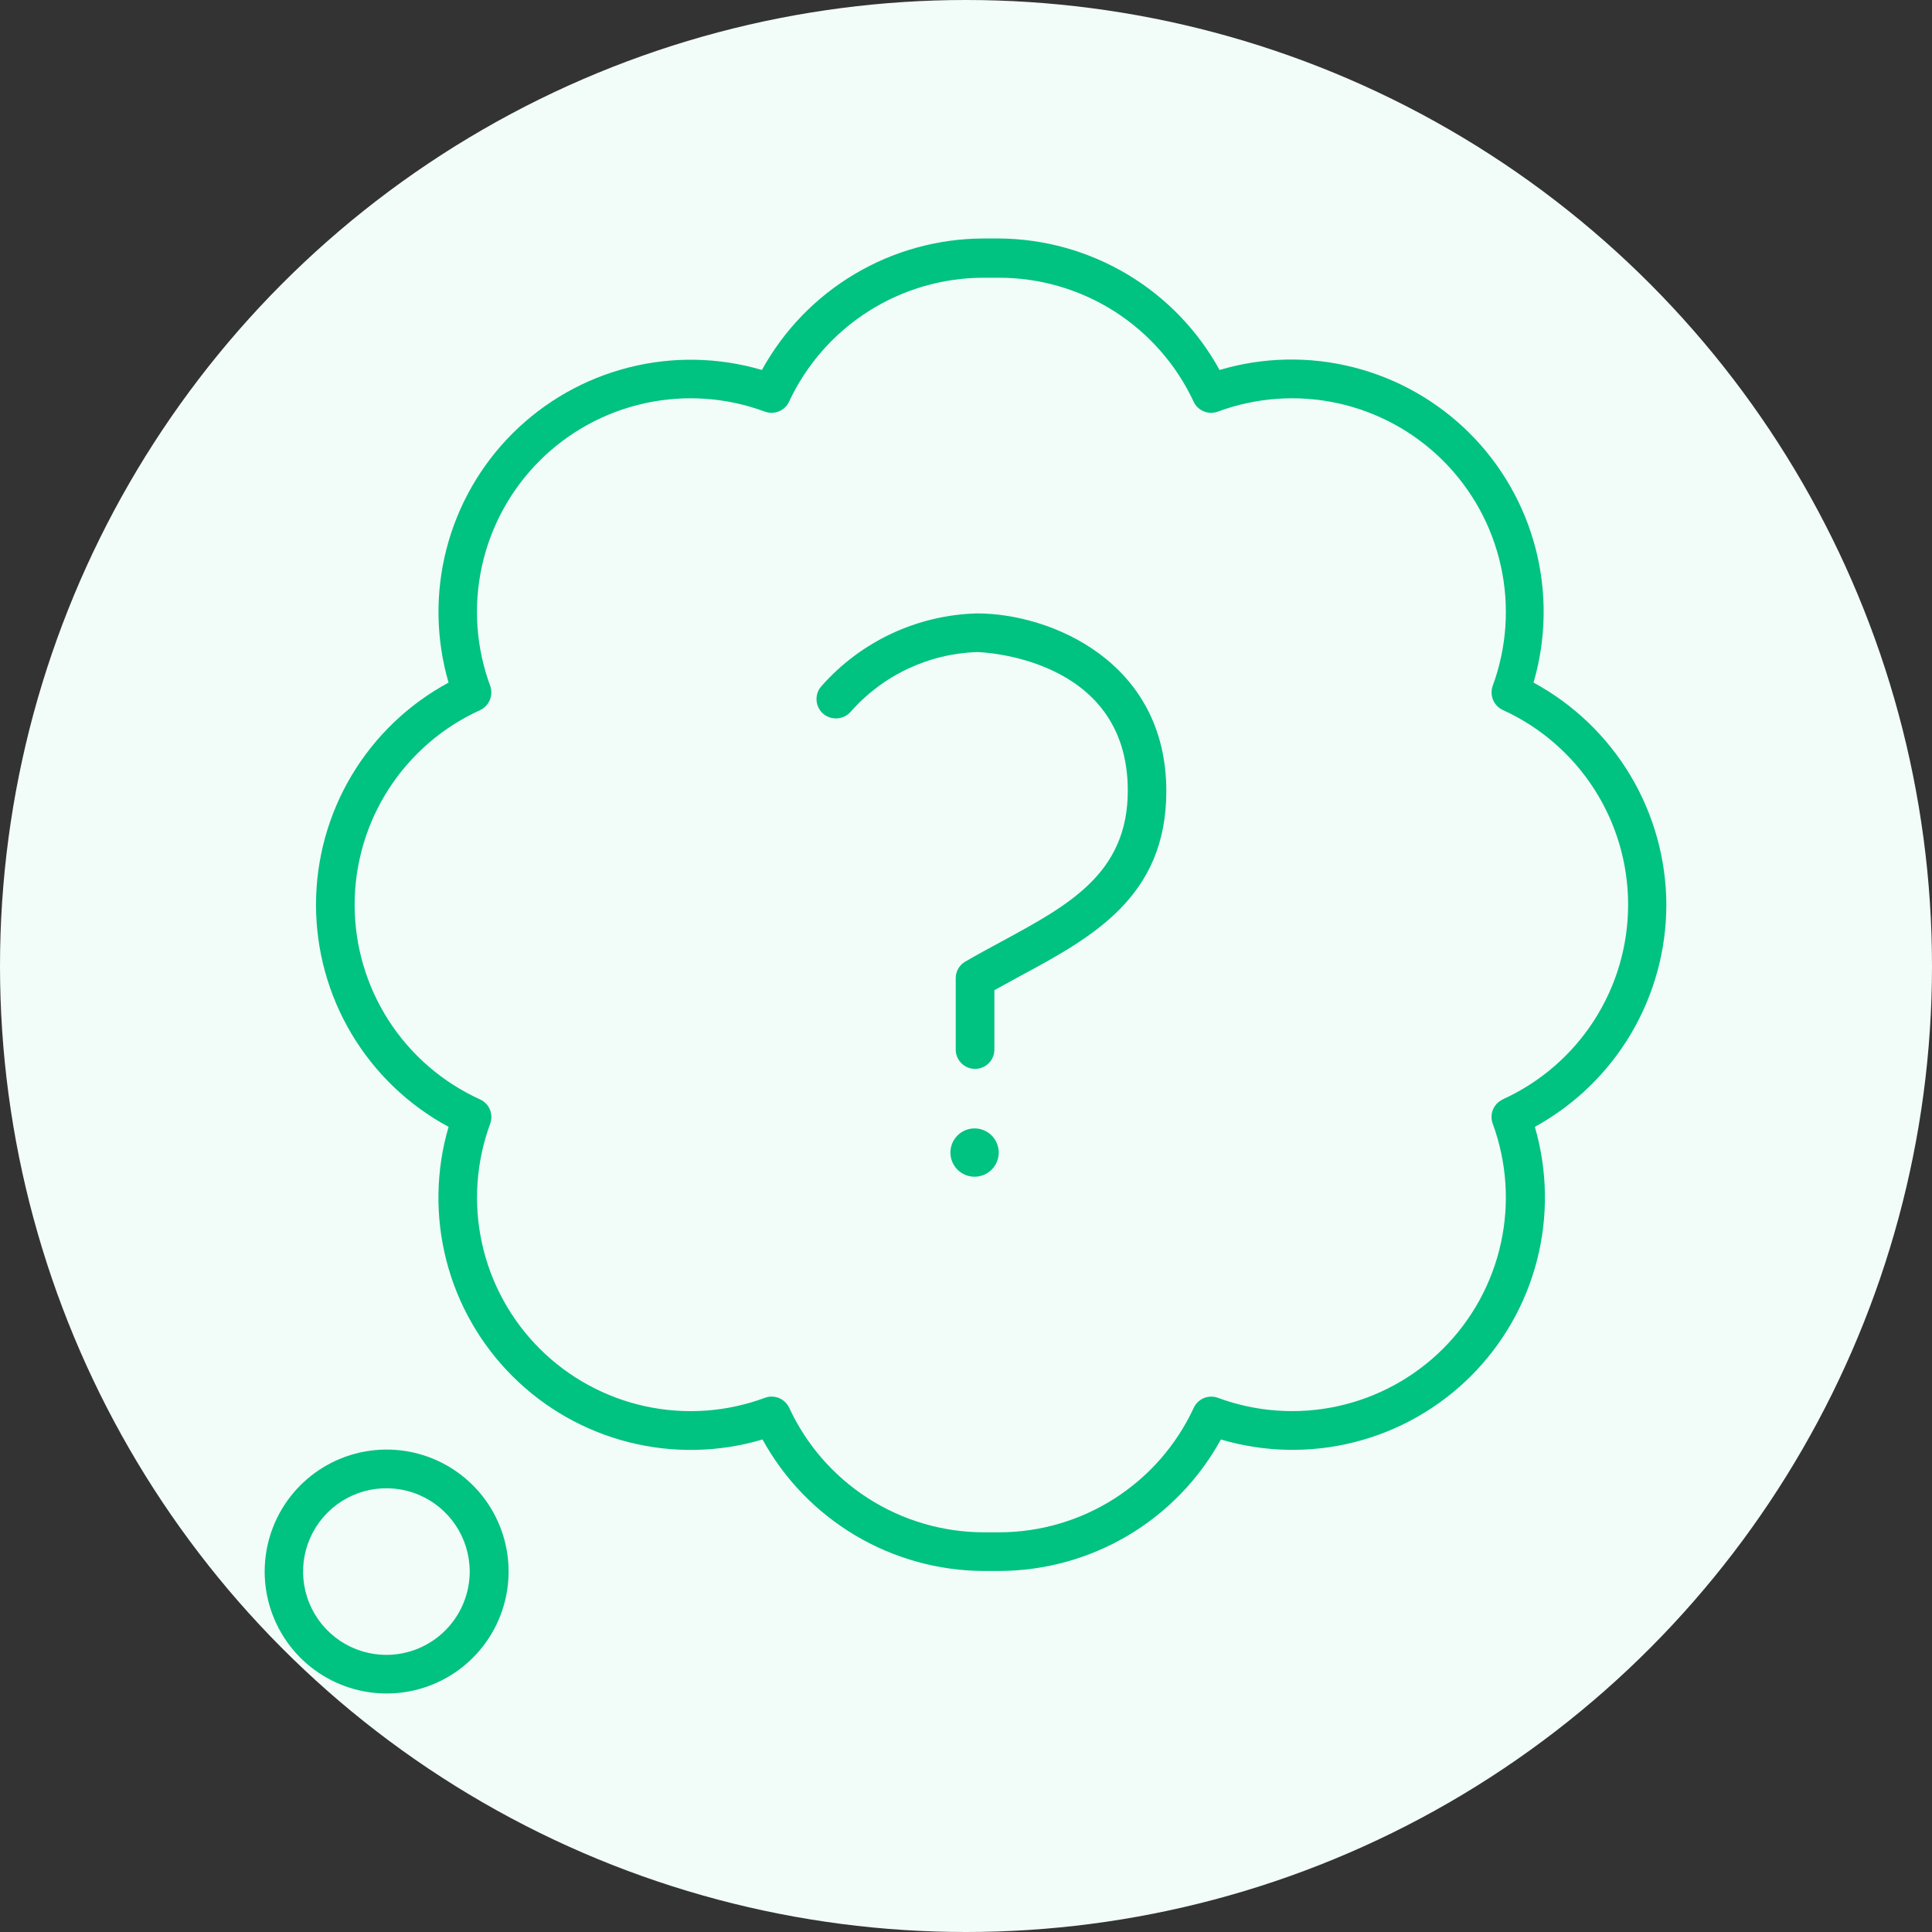 <svg width="169" height="169" viewBox="0 0 169 169" fill="none" xmlns="http://www.w3.org/2000/svg">
<rect x="0" y="0" width="169" height="169" fill="#333333" stroke="none"/>
<g clip-path="url(#clip0_1216_11355)">
<circle cx="84.5" cy="84.5" r="84.5" fill="#F2FCF8"/>
<g clip-path="url(#clip1_1216_11355)">
<path d="M85.249 98.707C84.689 98.707 84.152 98.93 83.755 99.326C83.359 99.722 83.137 100.259 83.137 100.82C83.137 101.38 83.359 101.917 83.755 102.313C84.152 102.709 84.689 102.932 85.249 102.932C85.809 102.932 86.347 102.709 86.743 102.313C87.139 101.917 87.362 101.38 87.362 100.82C87.362 100.259 87.139 99.722 86.743 99.326C86.347 98.93 85.809 98.707 85.249 98.707Z" fill="#00C281"/>
<path d="M85.472 53.658C82.892 53.724 80.354 54.322 78.015 55.412C75.676 56.502 73.587 58.063 71.877 59.996C71.572 60.325 71.409 60.763 71.425 61.212C71.441 61.661 71.634 62.086 71.962 62.393C72.293 62.695 72.728 62.856 73.176 62.843C73.624 62.829 74.048 62.641 74.36 62.319C75.75 60.723 77.454 59.431 79.366 58.522C81.278 57.613 83.356 57.108 85.472 57.038C85.598 57.038 98.653 57.366 98.653 69.153C98.653 76.389 93.52 79.156 87.594 82.367C86.538 82.938 85.482 83.508 84.426 84.121C84.176 84.268 83.969 84.478 83.825 84.73C83.68 84.982 83.603 85.267 83.602 85.557V91.81C83.602 92.258 83.78 92.688 84.097 93.005C84.414 93.322 84.844 93.5 85.292 93.5C85.74 93.5 86.17 93.322 86.487 93.005C86.804 92.688 86.982 92.258 86.982 91.81V86.613L89.2 85.398C95.537 81.987 102.023 78.459 102.023 69.206C102.023 57.862 91.894 53.658 85.472 53.658Z" fill="#00C281"/>
<path d="M145.762 79.145C145.749 75.161 144.663 71.253 142.619 67.834C140.574 64.414 137.646 61.608 134.143 59.71C135.256 55.903 135.323 51.867 134.336 48.025C133.35 44.183 131.345 40.678 128.535 37.88C125.724 35.081 122.211 33.091 118.365 32.121C114.519 31.15 110.482 31.234 106.68 32.364C104.782 28.908 101.998 26.021 98.614 23.999C95.229 21.978 91.367 20.895 87.425 20.861H86.02C82.058 20.874 78.172 21.947 74.765 23.97C71.359 25.993 68.556 28.891 66.648 32.364C62.849 31.246 58.82 31.172 54.982 32.148C51.145 33.124 47.64 35.115 44.837 37.912C42.034 40.708 40.035 44.208 39.05 48.044C38.065 51.879 38.13 55.909 39.239 59.71C35.733 61.601 32.804 64.406 30.762 67.826C28.721 71.247 27.643 75.156 27.643 79.14C27.643 83.124 28.721 87.033 30.762 90.454C32.804 93.874 35.733 96.679 39.239 98.57C38.125 102.377 38.058 106.413 39.045 110.255C40.032 114.097 42.036 117.602 44.847 120.4C47.658 123.199 51.171 125.189 55.017 126.159C58.863 127.13 62.899 127.046 66.701 125.916C68.604 129.381 71.399 132.274 74.795 134.296C78.192 136.319 82.067 137.397 86.02 137.419H87.425C91.387 137.406 95.273 136.333 98.68 134.31C102.086 132.287 104.889 129.389 106.796 125.916C110.598 127.042 114.633 127.123 118.477 126.151C122.322 125.179 125.833 123.19 128.643 120.392C131.452 117.594 133.457 114.091 134.445 110.251C135.433 106.411 135.369 102.376 134.259 98.57C137.739 96.658 140.643 93.847 142.666 90.43C144.689 87.013 145.758 83.116 145.762 79.145ZM131.46 96.172C131.072 96.346 130.765 96.661 130.6 97.053C130.435 97.445 130.426 97.885 130.573 98.284C131.807 101.638 132.054 105.275 131.285 108.765C130.515 112.255 128.762 115.451 126.232 117.975C123.703 120.499 120.503 122.245 117.011 123.007C113.52 123.768 109.883 123.513 106.532 122.272C106.135 122.127 105.697 122.136 105.305 122.299C104.914 122.461 104.598 122.764 104.42 123.149C102.918 126.393 100.52 129.142 97.51 131.071C94.499 133 91.001 134.03 87.425 134.039H86.02C82.447 134.026 78.951 132.995 75.942 131.066C72.934 129.138 70.538 126.391 69.035 123.149C68.9 122.856 68.685 122.608 68.413 122.434C68.142 122.26 67.826 122.167 67.504 122.166C67.302 122.165 67.102 122.201 66.912 122.272C63.562 123.515 59.925 123.772 56.433 123.01C52.941 122.249 49.741 120.503 47.211 117.978C44.682 115.453 42.93 112.256 42.163 108.765C41.395 105.275 41.645 101.637 42.883 98.284C43.027 97.885 43.016 97.446 42.852 97.055C42.687 96.663 42.382 96.348 41.995 96.172C38.724 94.688 35.949 92.293 34.002 89.274C32.056 86.254 31.021 82.738 31.021 79.145C31.021 75.553 32.056 72.036 34.002 69.017C35.949 65.997 38.724 63.602 41.995 62.118C42.379 61.938 42.681 61.623 42.845 61.233C43.009 60.843 43.022 60.406 42.883 60.006C41.642 56.653 41.39 53.014 42.156 49.521C42.922 46.029 44.674 42.83 47.204 40.303C49.734 37.777 52.935 36.029 56.429 35.268C59.922 34.506 63.561 34.763 66.912 36.008C67.31 36.153 67.748 36.144 68.14 35.981C68.531 35.819 68.847 35.516 69.025 35.131C70.536 31.897 72.937 29.16 75.947 27.241C78.956 25.322 82.45 24.3 86.02 24.294H87.425C90.993 24.3 94.485 25.323 97.493 27.242C100.501 29.162 102.9 31.898 104.409 35.131C104.588 35.516 104.904 35.819 105.295 35.981C105.686 36.144 106.124 36.153 106.522 36.008C109.873 34.764 113.511 34.506 117.005 35.267C120.498 36.027 123.7 37.773 126.231 40.297C128.762 42.822 130.517 46.019 131.286 49.511C132.056 53.002 131.808 56.641 130.573 59.995C130.431 60.395 130.443 60.833 130.607 61.224C130.771 61.614 131.075 61.93 131.46 62.108C134.728 63.595 137.499 65.991 139.443 69.01C141.386 72.029 142.419 75.544 142.419 79.135C142.419 82.725 141.386 86.24 139.443 89.259C137.499 92.278 134.728 94.674 131.46 96.161V96.172Z" fill="#00C281"/>
<path d="M39.081 128.187C37.041 127.031 34.677 126.579 32.355 126.901C30.032 127.223 27.881 128.301 26.233 129.969C24.584 131.637 23.532 133.801 23.237 136.127C22.942 138.453 23.422 140.811 24.602 142.837C25.782 144.863 27.597 146.444 29.766 147.335C31.934 148.227 34.336 148.379 36.6 147.768C38.864 147.157 40.863 145.817 42.289 143.956C43.715 142.095 44.488 139.816 44.489 137.471C44.489 135.584 43.989 133.73 43.039 132.098C42.089 130.467 40.723 129.118 39.081 128.187ZM33.799 144.759C32.358 144.759 30.949 144.332 29.75 143.531C28.552 142.73 27.618 141.592 27.066 140.26C26.514 138.929 26.37 137.463 26.651 136.049C26.933 134.636 27.627 133.337 28.646 132.318C29.665 131.298 30.964 130.604 32.377 130.323C33.791 130.042 35.257 130.186 36.588 130.738C37.92 131.289 39.058 132.224 39.859 133.422C40.66 134.621 41.087 136.03 41.087 137.471C41.085 139.392 40.325 141.235 38.972 142.599C37.62 143.964 35.784 144.74 33.863 144.759H33.799Z" fill="#00C281"/>
</g>
</g>
<defs>
<clipPath id="clip0_1216_11355">
<rect width="169" height="169" fill="white"/>
</clipPath>
<clipPath id="clip1_1216_11355">
<rect width="169" height="169" fill="white"/>
</clipPath>
</defs>
</svg>
